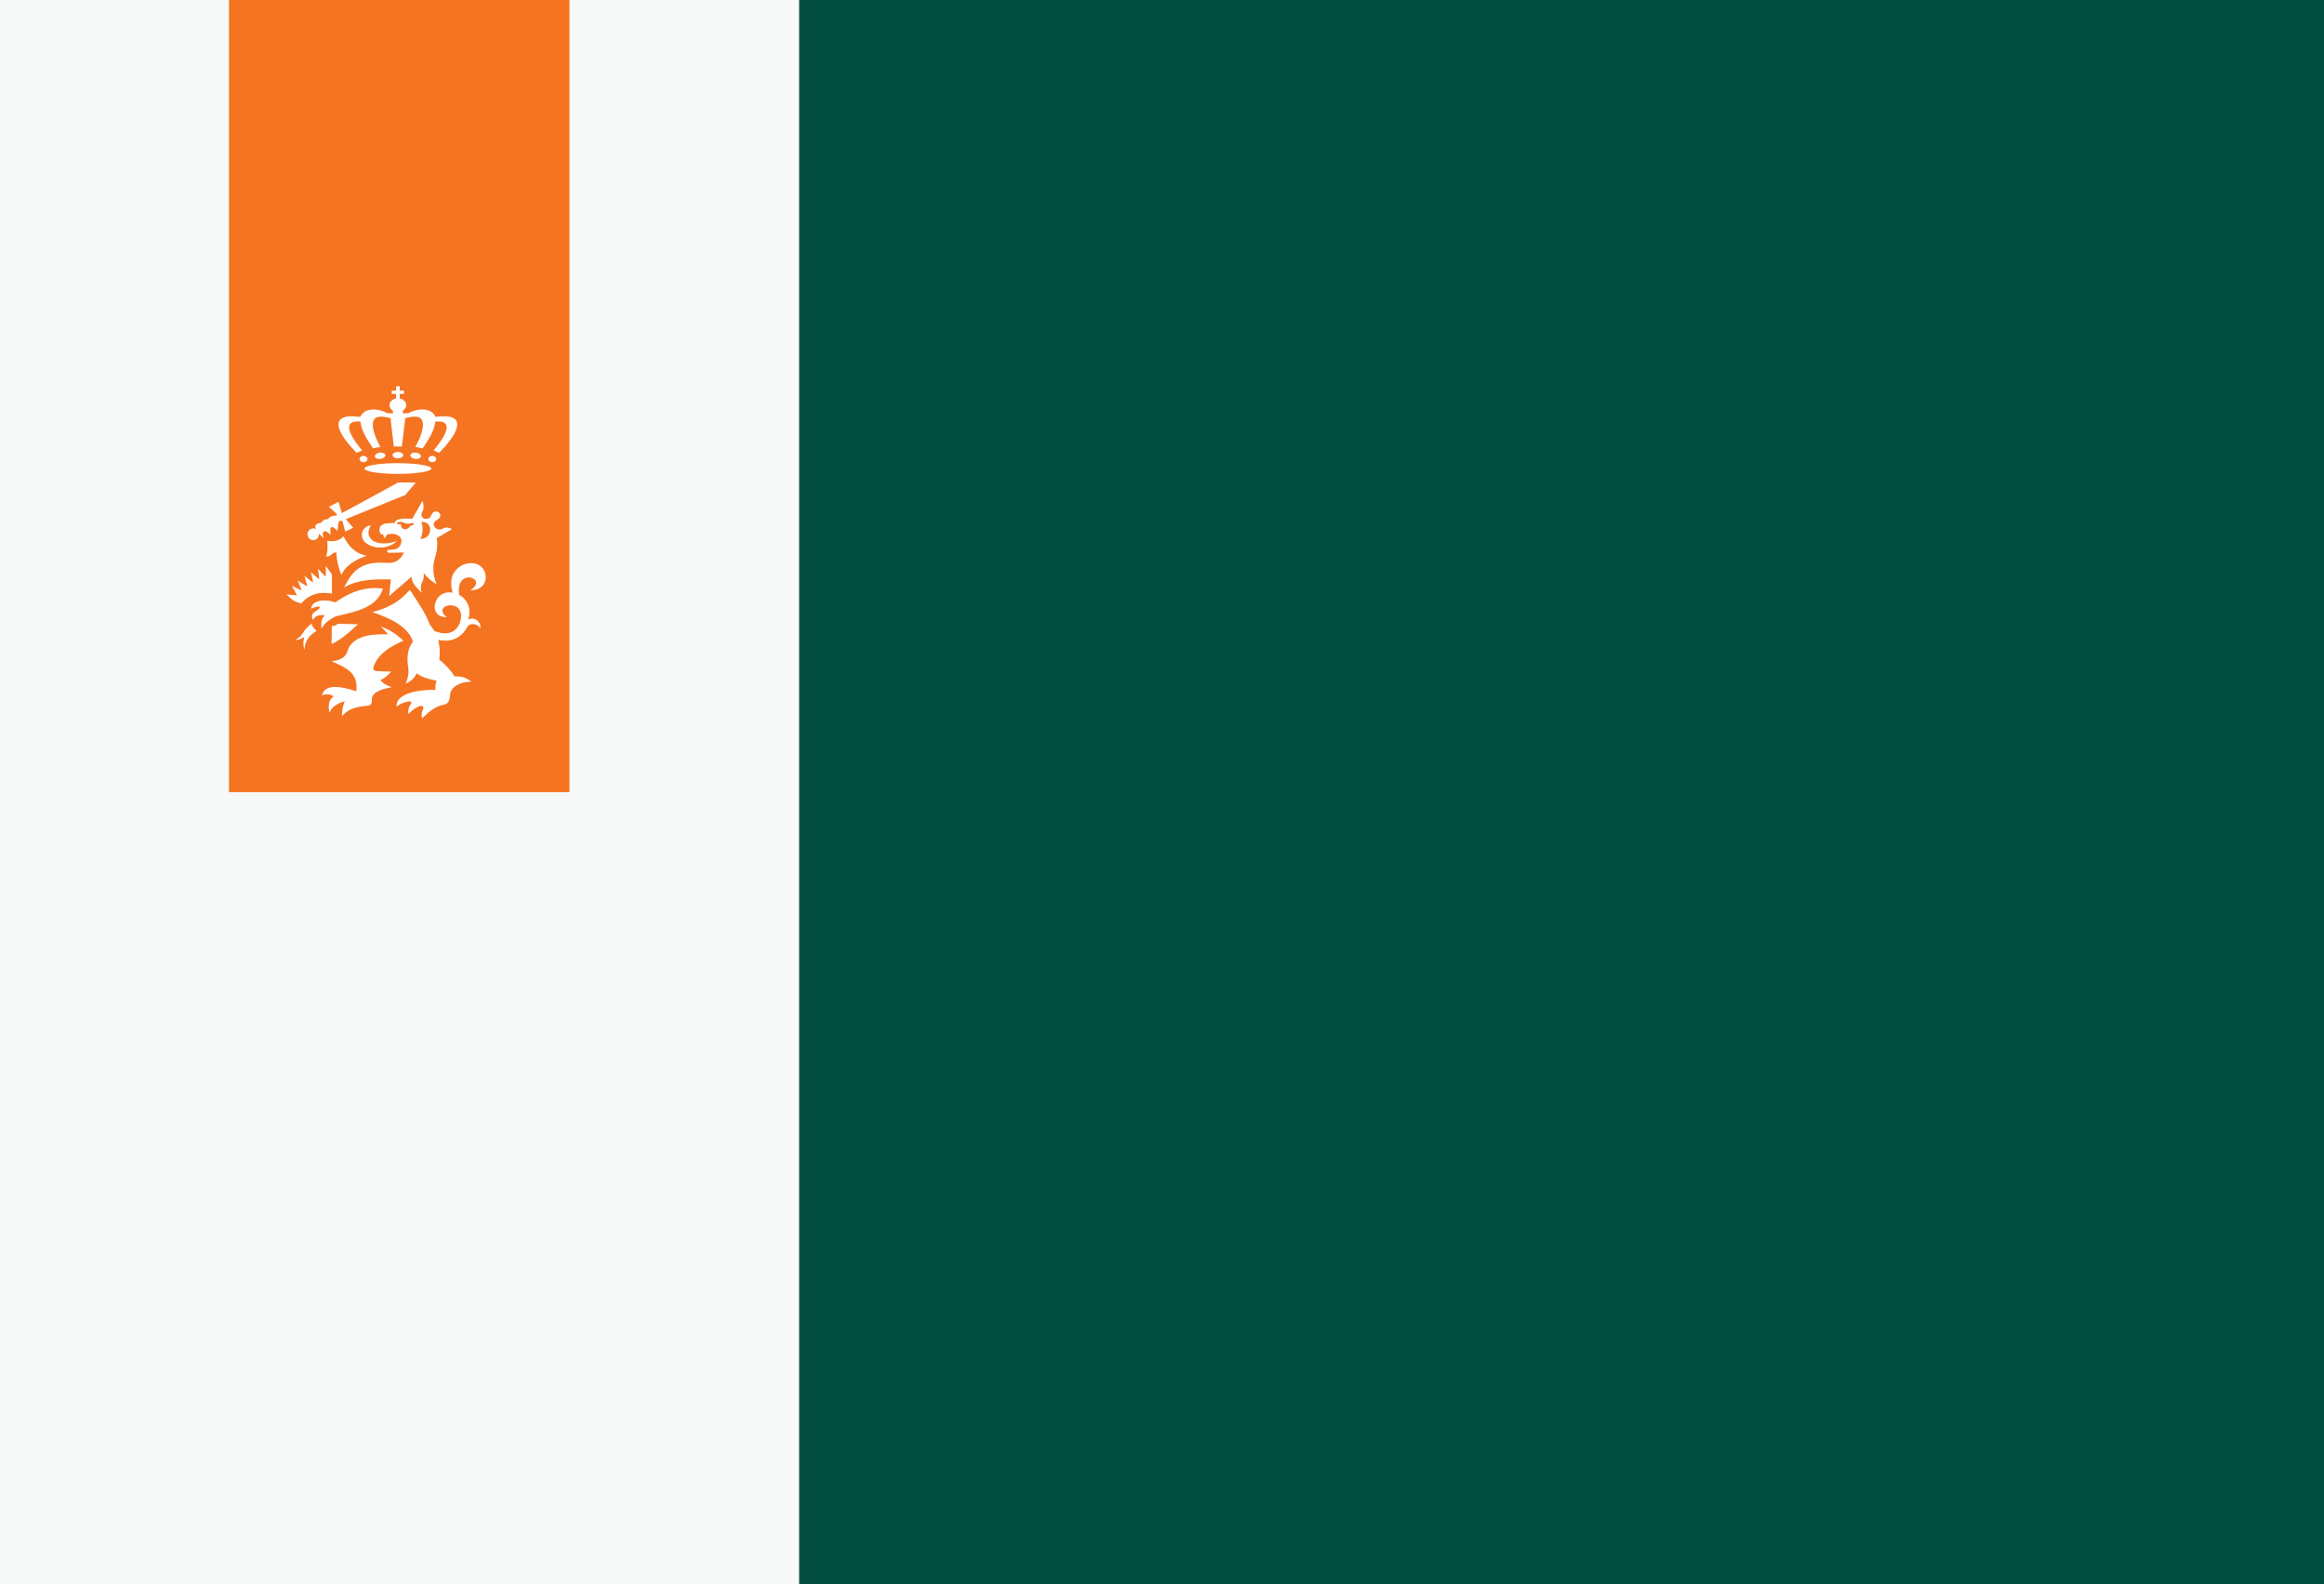 <?xml version="1.0" encoding="UTF-8" standalone="no"?>
<!-- Created with Inkscape (http://www.inkscape.org/) -->

<svg
   xmlns:dc="http://purl.org/dc/elements/1.1/"
   xmlns:cc="http://creativecommons.org/ns#"
   xmlns:rdf="http://www.w3.org/1999/02/22-rdf-syntax-ns#"
   xmlns:svg="http://www.w3.org/2000/svg"
   xmlns="http://www.w3.org/2000/svg"
   xmlns:sodipodi="http://sodipodi.sourceforge.net/DTD/sodipodi-0.dtd"
   xmlns:inkscape="http://www.inkscape.org/namespaces/inkscape"
   width="129.3"
   height="88.136"
   id="svg5170"
   version="1.1"
   inkscape:version="0.48.4 r9939"
   sodipodi:docname="Nieuw document 46">
  <rect width="100%" height="100%" fill="#808080" stroke="none"/>
  <defs
     id="defs5172" />
  <sodipodi:namedview
     id="base"
     pagecolor="#ffffff"
     bordercolor="#666666"
     borderopacity="1.0"
     inkscape:pageopacity="0.0"
     inkscape:pageshadow="2"
     inkscape:zoom="3.959798"
     inkscape:cx="110.51891"
     inkscape:cy="28.957638"
     inkscape:document-units="px"
     inkscape:current-layer="layer1"
     showgrid="false"
     fit-margin-top="0"
     fit-margin-left="0"
     fit-margin-right="0"
     fit-margin-bottom="0"
     inkscape:window-width="1600"
     inkscape:window-height="837"
     inkscape:window-x="-8"
     inkscape:window-y="-8"
     inkscape:window-maximized="1" />
  <g
     inkscape:label="Laag 1"
     inkscape:groupmode="layer"
     id="layer1"
     transform="translate(-195.538,-288.247)">
    <rect
       style="opacity:0.99;fill:#004e41;fill-opacity:1;fill-rule:evenodd;stroke:none"
       id="rect4787"
       width="129.3"
       height="88.136"
       x="195.538"
       y="288.247" />
    <rect
       style="opacity:0.99;fill:#f9f9f9;fill-opacity:1;fill-rule:evenodd;stroke:none"
       id="rect4789"
       width="44.839"
       height="88.308"
       x="195.162"
       y="288.247" />
    <rect
       style="opacity:0.99;fill:#f47320;fill-opacity:1;fill-rule:evenodd;stroke:none"
       id="rect4791"
       width="18.942"
       height="44.151"
       x="208.278"
       y="288.169" />
    <g
       transform="matrix(0.033,0,0,0.036,95.358,307.162)"
       id="layer1-5-7-7"
       inkscape:label="Laag 1"
       style="fill:#ffffff">
      <path
         inkscape:connector-curvature="0"
         id="path4164-4-9"
         d="m 3747.023,583.122 c -0.289,-1.133 -0.391,-2.23 -0.377,-4.057 0.023,-2.946 0.559,-4.982 2.024,-7.684 0.726,-1.338 0.884,-1.828 0.884,-2.732 0,-1.903 -1.203,-2.938 -3.662,-3.152 -1.365,-0.118 -2.419,0.16 -5.106,1.349 -7.005,3.099 -13.174,7.405 -15.588,10.88 -0.471,0.678 -0.554,0.724 -0.739,0.407 -0.115,-0.196 -0.251,-1.486 -0.303,-2.867 -0.174,-4.656 1.103,-8.576 4.188,-12.852 1.464,-2.03 1.532,-2.595 0.397,-3.325 -3.089,-1.985 -18.713,2.789 -23.63,7.221 l -0.68,0.613 0,-1.81 c 0,-3.839 1.558,-7.309 4.692,-10.45 8.502,-8.521 29.694,-13.841 55.193,-13.858 l 5.549,-0.004 0.011,-3.655 c 0.013,-4.213 0.252,-5.887 1.23,-8.628 0.467,-1.309 0.622,-1.991 0.463,-2.036 -0.131,-0.037 -2.173,-0.431 -4.537,-0.874 -12.89,-2.416 -21.7,-5.477 -27.289,-9.482 -0.777,-0.556 -1.443,-0.978 -1.481,-0.938 -0.038,0.04 -0.375,0.659 -0.749,1.376 -2.171,4.16 -5.382,7.551 -10.023,10.587 -2.171,1.421 -7.645,4.307 -7.726,4.074 -0.032,-0.091 0.513,-1.584 1.212,-3.318 2.35,-5.836 3.283,-9.668 3.499,-14.379 0.11,-2.391 -0.155,-6.008 -0.576,-7.882 -0.792,-3.522 -1.312,-11.434 -1.032,-15.708 0.61,-9.313 3.077,-15.86 8.883,-23.569 0.281,-0.373 -0.266,-1.805 -1.985,-5.195 -2.348,-4.632 -5.14,-8.262 -9.67,-12.57 -10.641,-10.121 -27.376,-18.651 -51.629,-26.317 -2.679,-0.847 -4.834,-1.576 -4.788,-1.62 0.046,-0.044 1.956,-0.575 4.243,-1.179 22.326,-5.901 38.635,-14.268 52.112,-26.734 1.638,-1.516 3.618,-3.418 4.399,-4.228 0.781,-0.81 1.628,-1.683 1.883,-1.941 l 0.463,-0.468 5.125,7.179 c 8.935,12.516 12.421,17.569 16.135,23.388 5.374,8.421 9.252,15.652 11.485,21.416 0.489,1.263 0.96,1.972 2.439,3.671 1.58,1.815 3.786,4.678 5.723,7.428 0.501,0.712 0.736,0.828 3.246,1.607 9.255,2.873 17.608,3.302 24.2,1.243 9.451,-2.953 15.761,-10.665 17.666,-21.59 0.437,-2.504 0.338,-7.057 -0.193,-8.949 -0.605,-2.153 -2.119,-4.798 -3.616,-6.316 -3.239,-3.285 -7.303,-4.909 -12.842,-5.131 -2.392,-0.096 -3.165,-0.047 -5.025,0.318 -4.197,0.823 -7.534,2.84 -8.805,5.32 -0.429,0.837 -0.513,1.297 -0.513,2.805 0,1.614 0.071,1.945 0.671,3.159 0.896,1.809 2.187,3.376 4.396,5.336 l 1.829,1.622 -0.768,0 c -2.465,0 -6.852,-0.832 -9.272,-1.758 -10.691,-4.093 -13.316,-16.489 -5.722,-27.02 5.315,-7.37 14.655,-11.017 24.214,-9.454 0.726,0.119 1.374,0.165 1.439,0.102 0.065,-0.062 -0.078,-0.816 -0.32,-1.675 -0.491,-1.751 -1.138,-4.912 -1.527,-7.471 -0.392,-2.577 -0.324,-8.889 0.122,-11.318 1.122,-6.107 3.687,-10.772 8.371,-15.225 2.769,-2.632 5.16,-4.342 8.749,-6.256 4.762,-2.54 11.07,-3.826 17.621,-3.595 5.527,0.196 9.173,1.258 13.277,3.871 9.001,5.73 12.412,17.353 7.763,26.456 -2.968,5.812 -8.818,9.695 -16.508,10.958 -2.08,0.342 -7.119,0.667 -7.119,0.459 0,-0.066 0.839,-0.67 1.863,-1.341 3.605,-2.362 6.17,-5.081 7.144,-7.572 0.529,-1.352 0.576,-3.379 0.108,-4.637 -1.713,-4.606 -9.33,-7.271 -16.072,-5.623 -6.795,1.661 -11.178,6.773 -12.537,14.624 -0.334,1.931 -0.33,6.69 0.01,9.524 l 0.264,2.212 1.705,0.928 c 7.751,4.219 13.364,11.522 15.25,19.842 0.389,1.714 0.465,2.674 0.465,5.856 0,4.187 -0.318,6.195 -1.558,9.841 -0.342,1.005 -0.622,1.868 -0.622,1.917 0,0.049 0.636,-0.212 1.413,-0.579 2.131,-1.007 4.134,-1.346 6.357,-1.077 2.903,0.351 5.088,1.206 7.485,2.93 1.404,1.01 3.02,2.736 3.889,4.154 1.512,2.469 1.891,5.589 0.952,7.855 l -0.249,0.601 -0.265,-0.837 c -1.595,-5.031 -10.31,-7.782 -16.86,-5.322 -2.168,0.814 -2.638,1.218 -3.958,3.404 -7.491,12.405 -18.218,19.513 -31.8,21.072 -4.42,0.507 -12.16,0.181 -16.747,-0.706 -0.374,-0.072 -0.68,-0.053 -0.68,0.044 0,0.096 0.276,1.257 0.612,2.579 1.974,7.769 2.386,15.791 1.363,26.543 l -0.124,1.302 2.582,1.934 c 3.929,2.944 7.665,6.168 11.49,9.917 4.525,4.435 7.839,8.378 10.468,12.454 l 0.926,1.436 3.668,0.004 c 7.053,0.008 12.318,1.092 17.508,3.605 2.006,0.972 5.038,2.844 6.786,4.192 l 0.523,0.404 -1.571,0.009 c -2.313,0.013 -7.316,0.518 -9.914,1.002 -10.951,2.038 -19.389,7.047 -22.823,13.545 -1.102,2.087 -1.395,3.272 -1.715,6.94 -0.498,5.717 -1.557,8.727 -3.86,10.971 -1.698,1.655 -3.557,2.458 -7.441,3.214 -11.06,2.155 -20.545,7.511 -32.739,18.49 -1.423,1.281 -2.657,2.329 -2.743,2.329 -0.086,0 -0.334,-0.699 -0.552,-1.553 z m -134.823,-2.877 c 0.055,-0.704 0.201,-2.584 0.325,-4.179 0.486,-6.264 1.832,-11.755 4.037,-16.465 l 0.531,-1.135 -1.822,0.47 c -2.518,0.649 -5.747,1.748 -8.222,2.798 -7.101,3.012 -12.205,7.328 -15.128,12.792 -0.829,1.55 -0.799,1.577 -1.277,-1.169 -0.777,-4.465 -0.784,-9.003 -0.018,-12.32 0.883,-3.824 3.814,-7.862 7.132,-9.824 0.413,-0.244 0.673,-0.516 0.578,-0.604 -0.358,-0.332 -3.603,-1.587 -5.374,-2.078 -4.485,-1.243 -9.141,-1.117 -13.486,0.365 -0.511,0.174 -0.89,0.219 -0.89,0.106 0,-0.596 1.437,-3.615 2.327,-4.888 6.074,-8.688 20.118,-10.186 43.111,-4.598 2.476,0.602 6.27,1.602 8.431,2.223 2.161,0.621 3.97,1.09 4.02,1.042 0.05,-0.048 0.202,-1.508 0.338,-3.246 0.464,-5.926 -0.397,-11.475 -2.506,-16.156 -3.663,-8.127 -10.794,-14.19 -23.789,-20.223 -2.576,-1.196 -6.056,-2.689 -13.61,-5.841 l -2.094,-0.873 2.932,-0.349 c 8.625,-1.027 14.818,-3.412 18.86,-7.264 2.466,-2.35 3.747,-4.435 5.096,-8.298 4.071,-11.652 14.287,-19.222 31.144,-23.077 7.891,-1.805 16.815,-2.592 29.502,-2.602 l 7.925,-0.007 -5.439,-5.249 c -2.991,-2.887 -5.714,-5.543 -6.05,-5.902 l -0.611,-0.653 2.397,0.818 c 9.608,3.279 17.956,7.644 26.331,13.769 2.9,2.121 9.045,6.905 9.045,7.042 0,0.067 -1.201,0.609 -2.67,1.204 -7.632,3.095 -15.62,7.019 -21.62,10.621 -9.054,5.436 -16.641,12.197 -21.135,18.834 -2.737,4.043 -5.863,11.251 -5.559,12.819 0.306,1.581 1.869,2.738 4.599,3.406 1.475,0.361 2.806,0.422 13.592,0.627 6.577,0.125 11.999,0.263 12.051,0.307 0.134,0.115 -2.607,2.75 -5.537,5.324 -2.566,2.254 -4.83,3.98 -6.705,5.111 -1.229,0.741 -4.346,2.162 -5.178,2.36 -0.317,0.075 -0.576,0.2 -0.576,0.277 0,0.358 2.434,2.905 3.708,3.88 3.304,2.528 8.207,4.859 13.823,6.57 0.832,0.254 1.484,0.489 1.448,0.524 -0.036,0.034 -1.518,0.337 -3.293,0.673 -16.489,3.117 -25.961,7.483 -29.052,13.392 -0.977,1.867 -1.031,2.154 -1.269,6.743 -0.147,2.833 -0.256,3.586 -0.635,4.407 -1.141,2.469 -3.015,3.316 -8.183,3.699 -13.952,1.033 -25.009,3.955 -32.429,8.571 -2.406,1.497 -4.592,3.187 -6.879,5.317 l -2.35,2.19 0.1,-1.28 z m -63.611,-103.045 c -1.709,-5.323 -1.824,-10.249 -0.37,-15.768 0.313,-1.189 0.546,-2.161 0.517,-2.161 -0.029,0 -1.238,0.576 -2.688,1.28 -3.167,1.539 -6.371,2.57 -9.388,3.023 -3.227,0.484 -3.53,0.383 -1.73,-0.579 5.617,-3.002 8.287,-5.37 11.688,-10.365 3.48,-5.111 6.012,-7.763 11.397,-11.938 l 3.164,-2.453 0.231,1.064 c 0.298,1.372 1.255,3.298 2.4,4.832 0.918,1.228 4.181,4.368 5.21,5.014 l 0.56,0.351 -3.819,2.414 c -3.275,2.07 -4.196,2.774 -6.459,4.936 -1.452,1.387 -3.162,3.198 -3.8,4.025 -3.625,4.696 -5.911,10.492 -6.2,15.726 l -0.133,2.404 -0.579,-1.803 z m 46.12,-9.566 c 0,-2.248 0.347,-18.372 0.492,-22.837 0.074,-2.263 0.06,-2.354 -0.352,-2.354 -0.422,0 -0.422,-0.005 -0.022,-0.287 0.353,-0.249 0.415,-0.249 0.474,0 0.086,0.363 0.683,0.362 2.501,-0.004 2.599,-0.523 4.914,-1.527 6.781,-2.939 l 0.764,-0.578 16.091,0.314 c 8.85,0.173 16.491,0.359 16.98,0.414 l 0.888,0.1 -4.971,4.147 c -15.273,12.74 -23.352,18.45 -33.134,23.421 -2.08,1.057 -6.111,2.858 -6.396,2.858 -0.052,0 -0.096,-1.014 -0.096,-2.254 z m -17.04,-22.843 c -0.496,-4.461 -0.362,-7.914 0.423,-10.862 0.673,-2.53 2.816,-6.112 4.666,-7.8 0.355,-0.324 0.645,-0.673 0.645,-0.777 0,-0.308 -8.864,-0.013 -10.574,0.352 -0.806,0.172 -2.267,0.687 -3.245,1.145 -2.097,0.98 -4.076,2.767 -5.235,4.727 -0.403,0.682 -0.79,1.243 -0.859,1.246 -0.281,0.013 -1.437,-2.78 -1.629,-3.937 -0.387,-2.327 0.369,-4.919 1.932,-6.622 0.74,-0.806 2.279,-1.917 3.802,-2.744 4.23,-2.297 7.433,-4.982 7.433,-6.23 0,-0.557 -0.747,-1.044 -1.861,-1.215 -1.923,-0.294 -6.409,0.687 -10.175,2.226 -1.209,0.494 -2.26,0.898 -2.336,0.898 -0.075,0 -0.078,-0.603 -0.01,-1.341 0.19,-1.945 1.226,-3.914 2.897,-5.509 2.742,-2.615 6.885,-4.374 12.525,-5.317 2.894,-0.484 10.754,-0.467 14.032,0.03 2.834,0.43 6.934,1.3 9.389,1.992 l 1.746,0.492 2.966,-1.859 c 14.552,-9.12 28.155,-14.926 42.033,-17.941 8.516,-1.85 17.829,-2.654 25.88,-2.236 4.065,0.211 8.419,0.572 9.018,0.747 0.626,0.183 -2.832,7.483 -5.12,10.808 -2.447,3.557 -6.796,7.999 -10.529,10.756 -5.876,4.34 -13.896,8.286 -23.033,11.333 -8.503,2.836 -16.119,4.759 -32.665,8.249 l -7.643,1.612 -3.141,1.487 c -9.535,4.515 -16.261,9.861 -20.007,15.905 -0.499,0.805 -0.971,1.502 -1.048,1.547 -0.077,0.045 -0.202,-0.478 -0.278,-1.164 z m -39.704,-39.244 c -2.937,-0.992 -5.586,-1.819 -5.888,-1.838 -0.702,-0.044 -13.897,-10.416 -13.367,-10.507 0.193,-0.033 4.04,0.305 8.549,0.751 4.509,0.446 8.285,0.812 8.391,0.812 0.106,0 0.251,-0.177 0.323,-0.393 0.093,-0.281 -1.043,-2.412 -3.964,-7.44 -2.252,-3.876 -4.095,-7.072 -4.095,-7.103 0,-0.031 3.415,1.547 7.589,3.506 7.299,3.427 7.607,3.55 8.055,3.24 0.256,-0.178 0.469,-0.397 0.472,-0.486 0,-0.09 -1.136,-2.659 -2.532,-5.709 -3.668,-8.013 -3.962,-8.679 -3.792,-8.588 0.084,0.045 3.306,1.911 7.158,4.146 3.853,2.235 7.151,4.096 7.329,4.135 0.178,0.04 0.555,-0.1 0.837,-0.311 l 0.513,-0.383 -2.251,-7.354 c -1.238,-4.045 -2.223,-7.379 -2.188,-7.409 0.035,-0.03 3.031,2.178 6.659,4.907 6.539,4.919 6.601,4.959 7.172,4.681 0.317,-0.155 0.576,-0.403 0.576,-0.553 0,-0.15 -0.795,-3.503 -1.766,-7.453 -0.972,-3.95 -1.738,-7.208 -1.703,-7.242 0.035,-0.033 2.926,2.329 6.425,5.249 3.499,2.92 6.504,5.311 6.676,5.312 0.974,0.009 0.975,0.056 -0.181,-8.112 -0.603,-4.263 -1.057,-7.789 -1.009,-7.835 0.048,-0.046 2.8,2.628 6.116,5.942 3.936,3.935 6.132,5.988 6.326,5.917 0.164,-0.06 0.399,-0.109 0.523,-0.109 0.158,0 0.189,-2.403 0.104,-8.14 -0.099,-6.727 -0.073,-8.092 0.155,-7.863 0.151,0.152 2.499,3.14 5.218,6.638 l 4.943,6.361 0,14.927 0,14.927 -0.471,-0.095 c -4.693,-0.947 -13.319,-1.425 -18.327,-1.015 -6.082,0.497 -11.809,2.004 -17.113,4.502 -5.182,2.441 -9.071,5.15 -13.44,9.365 -1.403,1.354 -2.581,2.453 -2.617,2.443 -0.036,-0.01 -2.469,-0.829 -5.405,-1.821 z m 153.902,-9.963 c 0,-0.113 0.665,-5.852 1.478,-12.754 0.813,-6.902 1.425,-12.598 1.362,-12.659 -0.248,-0.237 -19.429,-0.29 -24.302,-0.066 -23.621,1.083 -40.447,4.81 -53.04,11.749 l -1.32,0.728 0.877,-1.671 c 1.409,-2.683 4.508,-7.882 6.279,-10.529 8.454,-12.642 18.464,-20.039 32.024,-23.667 7.903,-2.114 16.68,-2.916 26.27,-2.402 6.305,0.338 12.251,0.338 14.535,4e-5 2.083,-0.309 5.331,-1.186 6.936,-1.875 5.074,-2.175 9.7,-6.611 13.379,-12.829 0.597,-1.009 0.634,-1.152 0.3,-1.151 -0.21,8e-4 -6.018,0.138 -12.907,0.304 -13.085,0.317 -13.577,0.299 -14.66,-0.515 -1.242,-0.934 -0.858,-2.837 0.728,-3.611 0.775,-0.378 1.203,-0.428 3.527,-0.406 5.118,0.048 8.876,-0.585 11.86,-1.997 3.037,-1.437 5.365,-3.951 6.475,-6.989 2.831,-7.752 -1.03,-13.263 -10.69,-15.261 -1.947,-0.403 -7.511,-0.341 -10.155,0.112 -2.159,0.37 -2.216,0.394 -3.185,1.339 -1.289,1.257 -2.067,2.75 -2.208,4.236 l -0.112,1.178 -0.993,-0.936 c -1.301,-1.226 -2.145,-2.836 -2.256,-4.304 l -0.086,-1.144 -1.39,-0.126 c -0.765,-0.069 -1.732,-0.126 -2.151,-0.127 -0.754,-10e-4 -0.767,-0.016 -1.519,-1.69 -1.14,-2.539 -1.446,-3.904 -1.346,-6.015 0.067,-1.422 0.206,-2.062 0.644,-2.973 0.775,-1.61 2.569,-3.26 4.656,-4.28 3.14,-1.535 3.555,-1.606 12.145,-2.062 4.261,-0.226 7.96,-0.411 8.219,-0.411 0.415,0.001 0.471,-0.101 0.472,-0.85 0,-1.54 1.059,-2.641 3.593,-3.74 3.035,-1.316 7.216,-1.991 13.382,-2.158 3.782,-0.103 10.233,0.152 11.607,0.457 0.36,0.08 1.629,-1.863 9.096,-13.935 4.773,-7.716 8.7,-14.028 8.727,-14.028 0.082,0 0.735,2.192 1.165,3.906 0.6,2.398 0.739,6.59 0.287,8.72 -0.368,1.738 -1.277,3.756 -2.47,5.484 -0.652,0.945 -0.678,1.06 -0.677,3.005 0,1.682 0.081,2.191 0.48,3.024 0.836,1.745 2.204,2.823 4.342,3.417 1.624,0.452 5.139,0.319 6.812,-0.257 2.314,-0.797 2.241,-0.724 4.295,-4.262 2.304,-3.97 3.236,-5.045 5.104,-5.887 4.571,-2.061 10.68,1.068 10.737,5.499 0.033,2.529 -1.643,4.517 -6.02,7.142 -3.136,1.881 -3.848,2.517 -4.615,4.122 -0.843,1.766 -0.813,3.481 0.092,5.241 1.297,2.521 3.921,4.382 7.08,5.023 2.677,0.543 4.622,0.236 7.56,-1.191 1,-0.486 2.275,-1.028 2.833,-1.205 2.332,-0.74 5.511,-0.592 8.586,0.399 2.045,0.66 4.127,1.553 4.061,1.743 -0.031,0.089 -5.803,3.168 -12.827,6.843 -11.468,6 -12.768,6.73 -12.747,7.155 0.013,0.26 0.188,1.871 0.389,3.579 0.591,5.016 0.254,11.815 -0.849,17.128 -0.592,2.851 -1.722,6.93 -2.915,10.517 -1.875,5.638 -2.469,9.537 -2.459,16.126 0.012,7.401 1.437,14.162 4.546,21.562 0.503,1.197 0.879,2.177 0.835,2.177 -0.044,0 -1.52,-0.871 -3.28,-1.936 -3.34,-2.02 -5.881,-3.718 -8.408,-5.618 -2.203,-1.656 -6.991,-6.318 -8.496,-8.272 -0.721,-0.937 -1.357,-1.748 -1.413,-1.803 -0.056,-0.055 -0.036,1.027 0.045,2.404 0.165,2.836 -0.124,5.765 -0.765,7.752 -0.225,0.698 -0.933,2.326 -1.573,3.619 -2.138,4.317 -2.717,6.528 -2.526,9.639 0.102,1.665 0.747,5.501 1.132,6.734 0.241,0.77 -7.875,-6.773 -10.482,-9.744 -3.649,-4.157 -5.995,-8.94 -6.348,-12.944 -0.071,-0.806 -0.2,-1.44 -0.286,-1.408 -0.086,0.031 -8.382,6.637 -18.436,14.681 -10.053,8.043 -18.449,14.742 -18.657,14.886 -0.22,0.153 -0.378,0.176 -0.378,0.056 z m 57.925,-88.767 c 4.885,-1.191 8.449,-4.051 10.207,-8.188 0.741,-1.744 1.003,-3.172 0.99,-5.389 -0.036,-6.083 -3.964,-10.77 -9.87,-11.777 -2.288,-0.39 -5.125,-0.222 -4.907,0.291 1.431,3.363 1.999,6.465 1.993,10.868 -0.01,5.694 -1.421,11.353 -3.477,13.932 -0.282,0.354 -0.512,0.707 -0.512,0.786 0,0.254 3.883,-0.109 5.578,-0.523 z m -27.221,-15.103 c 1.342,-0.626 2.016,-1.128 3.641,-2.713 l 1.994,-1.944 1.975,-0.467 c 2.353,-0.556 2.935,-0.989 2.935,-2.181 0,-0.621 -0.121,-0.887 -0.552,-1.211 -0.743,-0.559 -1.46,-0.526 -4.615,0.217 -2.052,0.483 -3.18,0.636 -4.78,0.649 -2.351,0.018 -2.785,-0.09 -5.968,-1.483 -2.787,-1.22 -4.182,-1.484 -7.18,-1.354 -3.361,0.145 -4.525,0.688 -4.54,2.116 0,0.445 0.166,0.825 0.523,1.167 0.528,0.505 0.54,0.506 3.118,0.366 l 2.588,-0.141 0.017,1.178 c 0.043,2.93 1.656,5.26 4.361,6.303 0.796,0.307 1.407,0.375 2.92,0.327 1.725,-0.055 2.074,-0.136 3.56,-0.829 z m -112.567,68.545 c -4.193,-10.935 -6.25,-19.18 -6.909,-27.695 -0.119,-1.542 -0.218,-3.109 -0.218,-3.48 l 0,-0.676 -1.849,0.085 c -2.417,0.111 -3.682,0.695 -6.085,2.811 -2.576,2.268 -4.603,3.131 -8.129,3.461 l -1.301,0.121 0.419,-1.161 c 0.568,-1.574 1.221,-4.032 1.586,-5.969 0.461,-2.447 0.587,-10.76 0.216,-14.323 -0.166,-1.598 -0.288,-2.921 -0.271,-2.941 0.017,-0.02 1.113,0.102 2.435,0.271 2.988,0.382 8.718,0.265 11.199,-0.23 4.86,-0.968 9.201,-3.033 12.598,-5.994 l 1.291,-1.125 0.994,1.754 c 7.505,13.25 16.28,21.201 28.32,25.658 2.291,0.848 4.829,1.573 8.621,2.462 l 0.942,0.221 -2.827,0.948 c -19.684,6.604 -32.774,15.67 -38.691,26.796 -0.544,1.022 -1.046,1.859 -1.117,1.86 -0.071,6e-4 -0.621,-1.284 -1.223,-2.854 z m 61.866,-39.536 c -4.246,-0.581 -7.1,-1.224 -10.073,-2.269 -6.821,-2.397 -12.254,-6.346 -14.479,-10.527 -0.991,-1.861 -1.335,-3.265 -1.45,-5.913 -0.133,-3.068 0.172,-4.512 1.514,-7.157 0.765,-1.509 1.254,-2.153 2.663,-3.506 2.728,-2.622 5.846,-4.092 9.913,-4.675 l 0.989,-0.142 -0.747,1.28 c -0.411,0.704 -1.078,2.046 -1.482,2.982 -3.91,9.062 -0.902,16.511 8.338,20.649 9.001,4.031 23.157,3.958 35.963,-0.187 1.353,-0.438 2.46,-0.764 2.46,-0.725 0,0.153 -4.787,3.494 -6.124,4.274 -4.511,2.631 -9.426,4.42 -15.024,5.469 -1.739,0.326 -3.205,0.424 -7.015,0.473 -2.649,0.034 -5.099,0.022 -5.444,-0.025 z m -110.16,-11.582 c -1.853,-0.404 -3.349,-1.204 -4.738,-2.533 -5.053,-4.835 -2.885,-12.984 3.995,-15.019 2.158,-0.638 5.234,-0.466 6.9,0.387 0.377,0.193 0.371,0.127 -0.093,-1.098 -0.878,-2.315 -0.538,-4.238 0.998,-5.633 1.225,-1.112 4.262,-2.195 7.197,-2.566 1.627,-0.205 1.681,-0.237 2.492,-1.495 1.715,-2.659 4.606,-4.058 8.348,-4.04 1.608,0.008 1.636,-10e-4 2.303,-0.713 3.02,-3.22 5.863,-4.501 10.783,-4.856 2.885,-0.208 3.006,-0.264 3.845,-1.765 0.24,-0.429 0.22,-0.523 -0.175,-0.818 -0.245,-0.184 -3.327,-2.768 -6.848,-5.742 l -6.402,-5.409 8.083,-3.868 c 4.446,-2.127 8.121,-3.831 8.167,-3.787 0.047,0.044 1.26,3.858 2.696,8.475 1.436,4.617 2.684,8.55 2.772,8.741 0.137,0.297 6.911,-3.036 47.534,-23.389 l 47.374,-23.736 14.942,0.051 14.942,0.051 -9.026,9.699 -9.026,9.699 -49.73,18.479 c -27.352,10.164 -49.856,18.555 -50.01,18.648 -0.206,0.124 1.205,1.739 5.311,6.077 3.075,3.25 5.88,6.2 6.233,6.556 0.353,0.356 0.589,0.699 0.524,0.762 -0.065,0.062 -3.074,1.414 -6.686,3.002 -5.709,2.511 -6.587,2.844 -6.717,2.544 -0.082,-0.19 -1.108,-3.726 -2.28,-7.857 -2.339,-8.249 -2.378,-8.333 -3.998,-8.622 -1.162,-0.208 -2.259,0.021 -3.318,0.692 -1.171,0.741 -1.666,1.81 -1.901,4.102 -0.108,1.059 -0.5,3.935 -0.871,6.39 l -0.674,4.464 -2.827,-2.417 c -3.403,-2.91 -4.059,-3.285 -5.758,-3.296 -1.496,-0.01 -2.501,0.467 -3.119,1.48 -0.484,0.792 -0.488,1.122 -0.08,6.423 0.165,2.148 0.289,3.925 0.275,3.948 -0.014,0.023 -1.434,-1.036 -3.157,-2.353 -3.441,-2.631 -4.37,-3.071 -6.519,-3.087 -0.99,-0.008 -1.428,0.087 -1.872,0.403 -1.096,0.782 -1.392,1.365 -1.499,2.955 -0.142,2.118 0.351,4.449 1.534,7.249 0.166,0.392 -3.541,-2.794 -6.556,-5.636 l -1.518,-1.431 0,1.229 c -0.01,3.747 -2.82,7.301 -6.698,8.462 -1.426,0.427 -3.693,0.513 -5.151,0.195 z"
         style="fill:#ffffff" />
    </g>
    <g
       transform="matrix(0.022,0,0,0.019,210.478,306.891)"
       id="layer1-8-7-2-3-2-3"
       inkscape:label="Laag 1"
       style="fill:#ffffff">
      <path
         inkscape:connector-curvature="0"
         id="path3874-6-2-8-7-1"
         d="m 310.615,406.266 c -28.119,-1.035 -51.695,-4.749 -62.279,-9.812 -7.475,-3.575 -7.762,-7.246 -0.863,-11.028 7.544,-4.136 26.587,-7.785 48.96,-9.382 11.322,-0.808 16.408,-0.969 30.708,-0.969 19.348,0 31.791,0.675 47.11,2.554 20.108,2.467 34.699,6.963 36.996,11.398 1.405,2.714 -0.225,4.998 -5.301,7.426 -10.768,5.151 -33.901,8.75 -63.142,9.825 -7.487,0.275 -24.534,0.268 -32.188,-0.014 z m -72.472,-34.262 c -2.974,-0.577 -5.879,-2.783 -7.104,-5.397 -0.615,-1.312 -0.709,-1.802 -0.709,-3.705 0,-1.987 0.076,-2.345 0.809,-3.812 2.956,-5.914 11.215,-7.255 16.18,-2.629 4.679,4.36 3.448,11.764 -2.425,14.595 -2.293,1.105 -4.407,1.401 -6.751,0.947 z m 173.845,-0.007 c -2.494,-0.48 -5.189,-2.276 -6.527,-4.35 -2.27,-3.519 -1.634,-8.264 1.501,-11.185 4.965,-4.627 13.224,-3.285 16.18,2.629 0.733,1.467 0.809,1.824 0.809,3.812 0,1.902 -0.094,2.393 -0.709,3.705 -1.871,3.99 -6.645,6.277 -11.254,5.39 z m -135.233,-9.591 c -3.148,-0.751 -5.949,-2.678 -7.086,-4.875 -0.926,-1.788 -0.876,-4.319 0.122,-6.26 1.549,-3.013 5.262,-5.637 9.5,-6.716 2.306,-0.587 6.408,-0.64 8.519,-0.11 4.741,1.19 7.596,4.158 7.609,7.91 0.015,4.452 -4.704,8.743 -11.072,10.065 -2.139,0.444 -5.7,0.438 -7.592,-0.014 z m 93.056,0.014 c -2.27,-0.504 -4.061,-1.248 -5.971,-2.479 -5.328,-3.434 -6.553,-8.662 -2.935,-12.529 1.14,-1.219 3.404,-2.426 5.567,-2.969 2.111,-0.53 6.213,-0.477 8.519,0.11 4.238,1.079 7.95,3.703 9.5,6.716 0.981,1.908 1.048,4.486 0.159,6.17 -1.105,2.094 -3.058,3.607 -5.959,4.617 -2.06,0.717 -6.473,0.897 -8.879,0.363 z m -46.744,-1.934 c -5.742,-1.296 -9.483,-4.755 -9.489,-8.774 -0.003,-2.253 0.573,-3.58 2.314,-5.325 2.68,-2.687 6.498,-4.067 11.25,-4.067 4.752,0 8.569,1.38 11.25,4.067 1.741,1.745 2.317,3.072 2.314,5.325 -0.006,3.708 -3.434,7.146 -8.516,8.541 -1.986,0.545 -7.153,0.677 -9.122,0.233 z M 219.179,340.483 c -13.812,-16.219 -25.484,-33.113 -32.69,-47.317 -7.121,-14.035 -10.23,-25.453 -9.334,-34.275 0.574,-5.647 2.245,-9.356 5.81,-12.892 4.864,-4.826 11.413,-7.239 22.084,-8.137 5.472,-0.46 15.368,0.05 23.678,1.222 1.831,0.258 3.399,0.394 3.484,0.303 0.085,-0.092 0.388,-0.793 0.673,-1.559 3.65,-9.802 12.104,-16.739 23.301,-19.118 12.502,-2.657 28.422,0.652 42.401,8.812 l 1.907,1.113 7.035,0.167 7.035,0.167 -0.006,-3.866 -0.006,-3.866 -1.58,-1.264 c -2.831,-2.263 -5.411,-6.269 -6.465,-10.036 -0.623,-2.226 -0.618,-7.562 0.009,-9.599 1.233,-4.008 2.911,-6.731 5.789,-9.396 2.756,-2.552 5.23,-3.859 9.842,-5.201 0.237,-0.069 0.308,-1.638 0.308,-6.78 l 0,-6.69 -5.426,0 -5.426,0 0,-4.855 0,-4.855 5.365,-0.066 5.365,-0.066 0.066,-6.379 0.066,-6.379 4.678,0 4.678,0 0.066,6.379 0.066,6.379 5.365,0.066 5.365,0.066 0,4.855 0,4.855 -5.426,0 -5.426,0 0,6.69 c 0,5.142 0.071,6.711 0.308,6.78 4.984,1.45 7.163,2.648 10.199,5.606 2.613,2.546 3.915,4.576 5.066,7.898 0.749,2.162 0.801,2.524 0.81,5.711 0.012,3.906 -0.308,5.395 -1.827,8.505 -1.242,2.544 -3.112,4.944 -5.073,6.512 l -1.58,1.264 -0.006,3.866 -0.006,3.866 7.034,-0.167 7.034,-0.167 2.117,-1.232 c 13.621,-7.926 29.542,-11.291 41.724,-8.818 11.403,2.315 20.081,9.341 23.768,19.243 0.285,0.766 0.588,1.467 0.673,1.558 0.085,0.091 2.041,-0.09 4.348,-0.403 2.306,-0.313 5.802,-0.71 7.769,-0.882 4.638,-0.406 14.724,-0.416 17.759,-0.018 9.602,1.26 15.496,3.749 19.913,8.41 6.766,7.138 7.201,18.725 1.3,34.65 -6.086,16.426 -20.059,38.211 -38.062,59.341 l -3.667,4.304 -6.885,-3.393 c -3.786,-1.866 -6.884,-3.446 -6.884,-3.51 0,-0.064 2.261,-3.426 5.025,-7.472 15.332,-22.44 24.01,-39.211 26.883,-51.947 2.806,-12.441 -0.168,-20.326 -8.969,-23.784 -3.652,-1.435 -6.36,-1.825 -12.774,-1.839 -4.562,-0.01 -5.786,0.054 -5.949,0.314 -0.113,0.18 -0.279,1.164 -0.37,2.186 -1.284,14.532 -7.666,32.915 -18.177,52.355 -7.307,13.516 -13.124,23.742 -13.503,23.742 -0.313,-4.9e-4 -15.462,-3.132 -18.21,-3.764 -0.514,-0.118 -0.463,-0.276 1.201,-3.708 6.139,-12.661 11.396,-26.715 14.383,-38.455 2.103,-8.267 3.03,-14.228 3.25,-20.921 0.323,-9.794 -1.546,-16.599 -5.703,-20.761 -1.718,-1.721 -3.024,-2.585 -5.309,-3.513 -6.3,-2.559 -16.525,-1.992 -30.057,1.668 -1.943,0.526 -3.571,0.993 -3.618,1.04 -0.047,0.046 -1.937,18.728 -4.2,41.516 -2.263,22.787 -4.168,41.486 -4.234,41.553 -0.065,0.067 -4.651,0.121 -10.19,0.121 -5.539,0 -10.125,-0.055 -10.19,-0.121 -0.065,-0.067 -1.97,-18.766 -4.234,-41.553 -2.263,-22.787 -4.154,-41.47 -4.2,-41.516 -0.047,-0.046 -1.675,-0.514 -3.618,-1.04 -13.532,-3.66 -23.757,-4.228 -30.057,-1.668 -2.285,0.928 -3.591,1.792 -5.309,3.513 -5.847,5.855 -7.289,17.699 -4.159,34.149 2.503,13.154 8.554,30.448 16.089,45.989 1.664,3.432 1.715,3.589 1.201,3.708 -2.747,0.632 -17.897,3.764 -18.21,3.764 -0.38,7.2e-4 -6.196,-10.226 -13.503,-23.742 -6.664,-12.327 -11.614,-24.014 -14.697,-34.7 -1.583,-5.488 -3.072,-13.045 -3.48,-17.654 -0.09,-1.022 -0.239,-1.978 -0.33,-2.124 -0.262,-0.418 -7.595,-0.616 -10.807,-0.293 -11.124,1.12 -16.824,5.891 -17.833,14.926 -1.2,10.747 5.739,28.279 20.31,51.315 1.353,2.138 4.72,7.198 7.483,11.243 2.763,4.045 5.023,7.407 5.023,7.472 0,0.064 -3.099,1.644 -6.887,3.511 l -6.887,3.395 -3.666,-4.305 z"
         style="fill:#ffffff" />
    </g>
  </g>
</svg>
